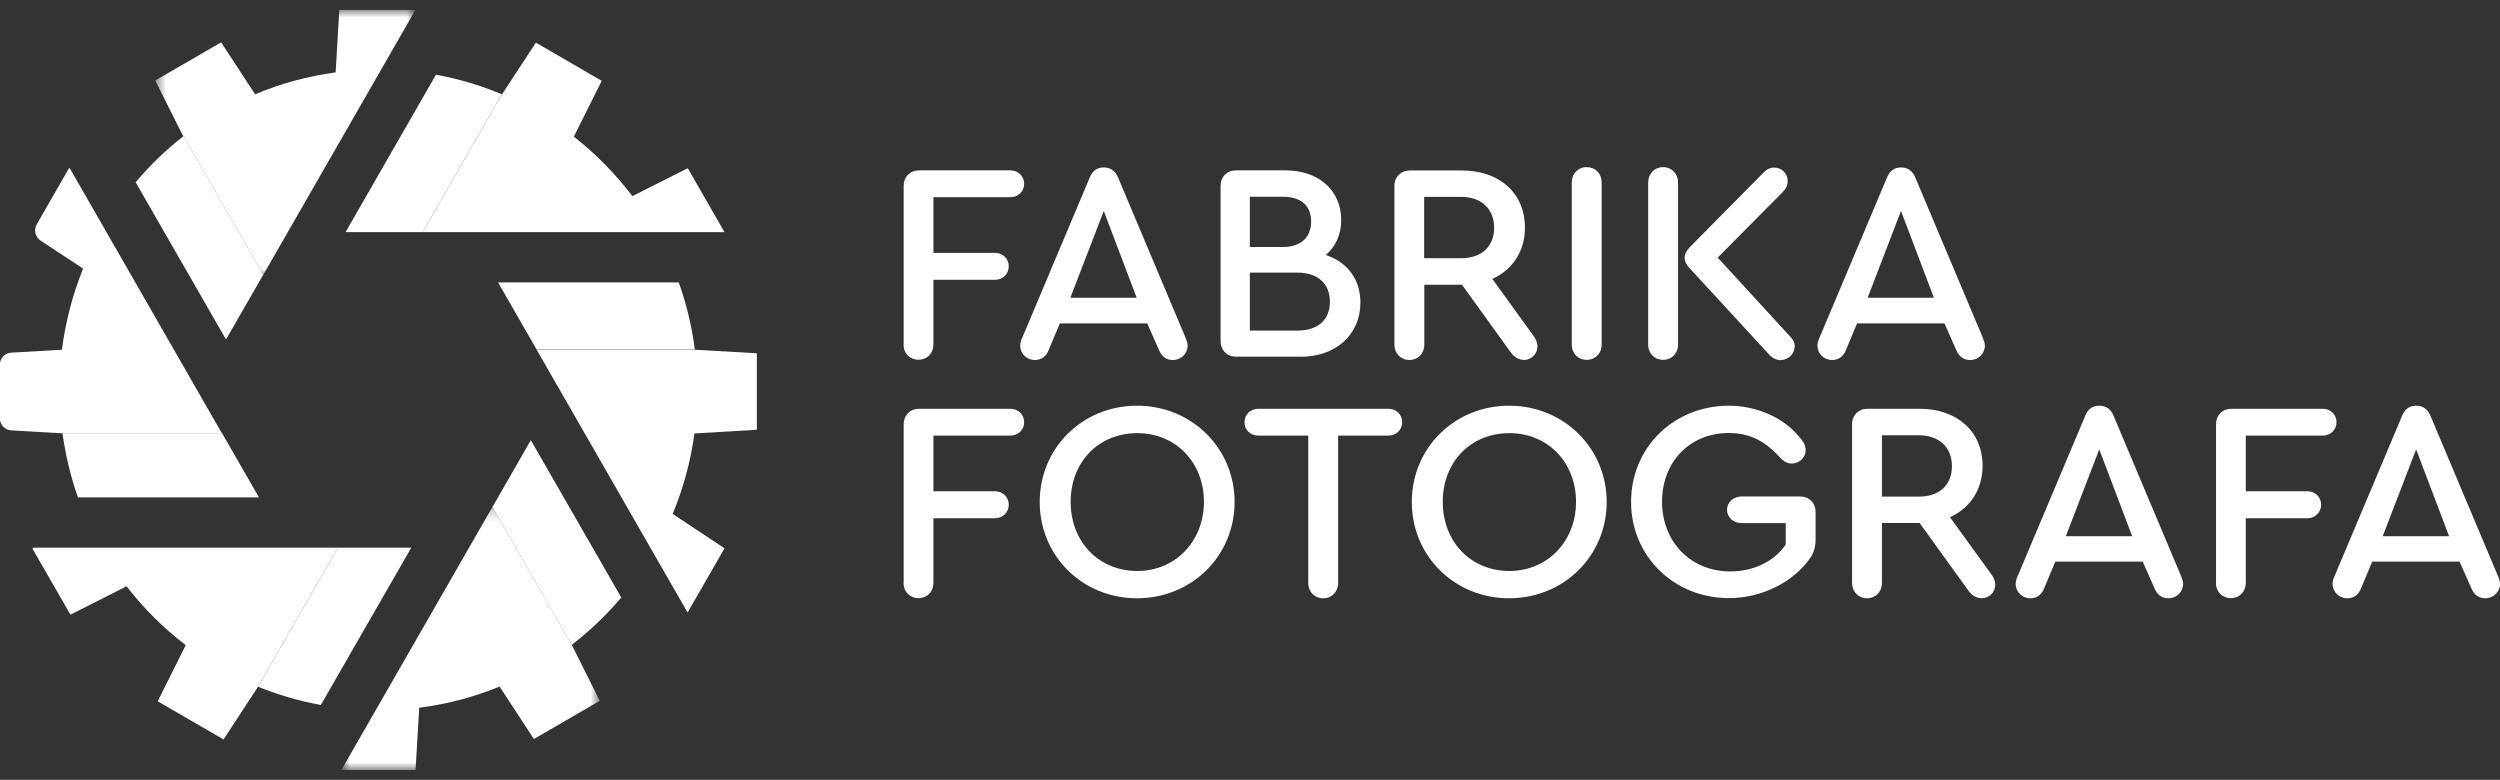 <svg xmlns="http://www.w3.org/2000/svg" width="218" height="68" viewBox="0 0 218 68" fill="none"><rect x="0" y="0" width="218" height="68" fill="#333333" stroke="none"/><g clip-path="url(#clip0_3364_21087)"><mask id="mask0_3364_21087" style="mask-type:luminance" maskUnits="userSpaceOnUse" x="13" y="0" width="24" height="24"><path d="M36.222 0.844H13.537V23.973H36.222V0.844Z" fill="white"></path></mask><g mask="url(#mask0_3364_21087)"><path d="M36.222 0.87V0.844H29.587L29.268 6.312C26.808 6.646 24.454 7.288 22.247 8.224L19.281 3.691L13.537 7.02L15.771 11.472L22.951 23.973L36.222 0.87Z" fill="white"></path></g><path d="M11.822 15.884L19.707 29.601L22.952 23.959L15.771 11.459L15.984 11.887C14.468 13.063 13.072 14.414 11.835 15.884" fill="white"></path><path d="M63.177 20.243L59.972 14.668L55.145 17.101C53.669 15.163 51.954 13.412 50.039 11.914L52.472 7.048L46.728 3.719L43.776 8.224C43.776 8.224 43.776 8.224 43.762 8.224L36.861 20.243H63.177Z" fill="white"></path><path d="M30.132 20.242H36.861L43.762 8.223C41.94 7.448 40.012 6.886 38.018 6.512L30.132 20.242Z" fill="white"></path><path d="M65.996 37.476V30.805L60.584 30.497C60.584 30.497 60.584 30.484 60.584 30.471H46.781L59.959 53.412L63.177 47.811L58.656 44.816C59.573 42.61 60.225 40.244 60.557 37.797L65.996 37.476Z" fill="white"></path><path d="M59.201 24.627H43.43L46.781 30.456H60.584C60.331 28.437 59.852 26.485 59.187 24.627" fill="white"></path><mask id="mask1_3364_21087" style="mask-type:luminance" maskUnits="userSpaceOnUse" x="29" y="44" width="24" height="24"><path d="M52.286 44.213H29.76V67.155H52.286V44.213Z" fill="white"></path></mask><g mask="url(#mask1_3364_21087)"><path d="M42.938 44.213L29.76 67.155H36.236L36.555 61.713C39.002 61.406 41.355 60.778 43.563 59.868L46.555 64.441L52.299 61.112L49.879 56.272L42.951 44.226L42.938 44.213Z" fill="white"></path></g><path d="M49.852 56.233C51.435 55.016 52.884 53.626 54.174 52.102L46.289 38.385L42.938 44.214L49.866 56.26V56.233H49.852Z" fill="white"></path><path d="M2.925 47.756L2.819 47.823L6.143 53.598L11.037 51.125C12.526 53.05 14.255 54.775 16.196 56.259L13.75 61.152L19.494 64.481L22.5 59.882L29.467 47.756H2.925Z" fill="white"></path><path d="M35.864 47.756H29.467L22.5 59.882C24.241 60.59 26.077 61.125 27.978 61.473L35.864 47.756Z" fill="white"></path><path d="M6.09 14.681L6.024 14.654L3.205 19.561C2.925 20.042 3.072 20.671 3.537 20.978L7.247 23.425C6.343 25.657 5.718 28.024 5.399 30.497L0.984 30.751C0.426 30.778 -0.013 31.246 -0.013 31.807V36.473C-0.013 37.035 0.426 37.502 0.984 37.529L4.907 37.757H19.335L6.09 14.681Z" fill="white"></path><path d="M6.795 43.371H22.579L19.361 37.77H4.92L5.452 37.796C5.718 39.721 6.17 41.593 6.795 43.371Z" fill="white"></path><path d="M78.801 30.056V16.206C78.801 15.417 79.36 14.855 80.144 14.855H88.109C88.801 14.855 89.306 15.377 89.306 16.032C89.306 16.687 88.788 17.195 88.109 17.195H81.394V22.048H86.766C87.458 22.048 87.963 22.57 87.963 23.225C87.963 23.88 87.445 24.401 86.766 24.401H81.394V30.043C81.394 30.805 80.849 31.367 80.091 31.367C79.333 31.367 78.788 30.805 78.788 30.043" fill="white"></path><path fill-rule="evenodd" clip-rule="evenodd" d="M102.285 31.393C102.989 31.393 103.561 30.832 103.561 30.137C103.561 29.936 103.481 29.695 103.362 29.401L97.498 15.484C97.258 14.896 96.833 14.602 96.248 14.602C95.662 14.602 95.264 14.896 95.024 15.484L89.16 29.401C89.014 29.695 88.961 29.95 88.961 30.137C88.961 30.832 89.519 31.393 90.237 31.393C90.822 31.393 91.248 31.073 91.46 30.484L92.418 28.198H100.037L101.048 30.484C101.287 31.073 101.686 31.393 102.271 31.393H102.285ZM99.12 25.965H93.335L96.248 18.398L99.12 25.965Z" fill="white"></path><path fill-rule="evenodd" clip-rule="evenodd" d="M113.375 31.113C116.487 31.113 118.627 29.187 118.627 26.38C118.627 24.361 117.497 22.864 115.609 22.235C116.473 21.5 116.952 20.444 116.952 19.187C116.952 16.607 114.997 14.855 112.098 14.855H107.777C106.992 14.855 106.434 15.417 106.434 16.206V29.749C106.434 30.538 106.992 31.099 107.777 31.099H113.362L113.375 31.113ZM108.987 17.155V21.54H111.859C113.402 21.54 114.332 20.725 114.332 19.321C114.332 17.917 113.428 17.155 111.859 17.155H108.987ZM115.968 26.313C115.968 24.735 114.917 23.773 113.149 23.773H108.987V28.826H113.149C114.917 28.826 115.968 27.89 115.968 26.313Z" fill="white"></path><path fill-rule="evenodd" clip-rule="evenodd" d="M132.869 31.392C133.534 31.392 134.066 30.87 134.066 30.215C134.066 29.894 133.946 29.573 133.68 29.226L130.13 24.319C131.898 23.53 132.975 21.899 132.975 19.841C132.975 16.859 130.768 14.867 127.484 14.867H122.923C122.165 14.867 121.593 15.429 121.593 16.191V30.055C121.593 30.817 122.151 31.392 122.896 31.392C123.641 31.392 124.199 30.83 124.199 30.055V24.827H127.484L131.725 30.71C132.045 31.151 132.43 31.378 132.882 31.378L132.869 31.392ZM127.417 22.514H124.186V17.167H127.417C129.186 17.167 130.289 18.223 130.289 19.854C130.289 21.485 129.212 22.514 127.417 22.514Z" fill="white"></path><path d="M137.058 30.056V15.911C137.058 15.149 137.603 14.574 138.361 14.574C139.119 14.574 139.664 15.136 139.664 15.911V30.056C139.664 30.818 139.119 31.379 138.361 31.379C137.603 31.379 137.058 30.818 137.058 30.056Z" fill="white"></path><path fill-rule="evenodd" clip-rule="evenodd" d="M146.326 30.056V15.911C146.326 15.149 145.768 14.574 145.023 14.574C144.278 14.574 143.72 15.136 143.72 15.911V30.056C143.72 30.818 144.278 31.379 145.023 31.379C145.768 31.379 146.326 30.818 146.326 30.056ZM155.302 31.393C155.94 31.393 156.499 30.845 156.499 30.19C156.499 29.869 156.379 29.628 156.087 29.334L149.784 22.462L155.448 16.753C155.768 16.406 155.887 16.138 155.887 15.791C155.887 15.122 155.369 14.614 154.704 14.614C154.331 14.614 154.065 14.761 153.746 15.082L147.297 21.607C147.058 21.874 146.898 22.168 146.898 22.462C146.898 22.783 147.044 23.077 147.297 23.345L154.238 30.885C154.557 31.232 154.903 31.406 155.289 31.406L155.302 31.393Z" fill="white"></path><path fill-rule="evenodd" clip-rule="evenodd" d="M171.804 31.393C172.509 31.393 173.081 30.832 173.081 30.137C173.081 29.936 173.001 29.695 172.881 29.401L167.017 15.484C166.778 14.896 166.352 14.602 165.767 14.602C165.182 14.602 164.783 14.896 164.544 15.484L158.68 29.401C158.533 29.695 158.48 29.95 158.48 30.137C158.48 30.832 159.039 31.393 159.757 31.393C160.342 31.393 160.767 31.073 160.98 30.484L161.938 28.198H169.557L170.568 30.484C170.807 31.073 171.206 31.393 171.791 31.393H171.804ZM168.64 25.965H162.855L165.767 18.398L168.64 25.965Z" fill="white"></path><path d="M78.801 50.845V36.995C78.801 36.206 79.36 35.645 80.144 35.645H88.109C88.801 35.645 89.306 36.166 89.306 36.821C89.306 37.476 88.788 37.984 88.109 37.984H81.394V42.837H86.766C87.458 42.837 87.963 43.359 87.963 44.014C87.963 44.669 87.445 45.19 86.766 45.19H81.394V50.832C81.394 51.594 80.849 52.156 80.091 52.156C79.333 52.156 78.788 51.594 78.788 50.832" fill="white"></path><path fill-rule="evenodd" clip-rule="evenodd" d="M99.147 52.169C103.907 52.169 107.657 48.479 107.657 43.773C107.657 39.067 103.907 35.377 99.147 35.377C94.386 35.377 90.663 39.067 90.663 43.773C90.663 48.479 94.386 52.169 99.147 52.169ZM99.173 49.789C95.809 49.789 93.362 47.249 93.362 43.76C93.362 40.27 95.809 37.77 99.173 37.77C102.537 37.77 104.984 40.337 104.984 43.76C104.984 47.182 102.511 49.789 99.173 49.789Z" fill="white"></path><path d="M114.08 50.845V37.984H109.718C109.027 37.984 108.521 37.489 108.521 36.821C108.521 36.153 109.04 35.645 109.718 35.645H121.074C121.766 35.645 122.271 36.166 122.271 36.821C122.271 37.476 121.752 37.984 121.074 37.984H116.686V50.845C116.686 51.608 116.127 52.169 115.383 52.169C114.638 52.169 114.08 51.608 114.08 50.845Z" fill="white"></path><path fill-rule="evenodd" clip-rule="evenodd" d="M131.592 52.169C136.353 52.169 140.103 48.479 140.103 43.773C140.103 39.067 136.353 35.377 131.592 35.377C126.832 35.377 123.109 39.067 123.109 43.773C123.109 48.479 126.832 52.169 131.592 52.169ZM131.619 49.789C128.255 49.789 125.808 47.249 125.808 43.76C125.808 40.27 128.255 37.77 131.619 37.77C134.983 37.77 137.43 40.337 137.43 43.76C137.43 47.182 134.957 49.789 131.619 49.789Z" fill="white"></path><path d="M142.23 43.773C142.23 39.013 145.954 35.377 150.767 35.377C153.148 35.377 155.501 36.406 156.844 38.037C157.257 38.479 157.456 38.853 157.456 39.241C157.456 39.856 156.938 40.417 156.259 40.417C155.847 40.417 155.555 40.27 155.129 39.802C153.826 38.398 152.509 37.757 150.741 37.757C147.363 37.757 144.93 40.27 144.93 43.746C144.93 47.222 147.403 49.829 150.887 49.829C152.895 49.829 154.69 48.974 155.714 47.489V45.618H151.871C151.14 45.618 150.595 45.096 150.595 44.455C150.595 43.813 151.14 43.292 151.871 43.292H156.991C157.749 43.292 158.32 43.853 158.32 44.642V47.008C158.32 47.623 158.201 48.118 157.882 48.613C156.392 50.778 153.613 52.155 150.767 52.155C145.967 52.155 142.23 48.506 142.23 43.76" fill="white"></path><path fill-rule="evenodd" clip-rule="evenodd" d="M172.788 52.169C173.453 52.169 173.985 51.648 173.985 50.992C173.985 50.672 173.865 50.351 173.586 50.003L170.036 45.097C171.804 44.308 172.881 42.677 172.881 40.618C172.881 37.637 170.674 35.645 167.39 35.645H162.829C162.071 35.645 161.499 36.206 161.499 36.968V50.832C161.499 51.594 162.057 52.169 162.802 52.169C163.547 52.169 164.105 51.608 164.105 50.832V45.605H167.39L171.632 51.487C171.951 51.928 172.336 52.156 172.788 52.156V52.169ZM167.336 43.305H164.105V37.957H167.336C169.105 37.957 170.209 39.014 170.209 40.645C170.209 42.276 169.132 43.305 167.336 43.305Z" fill="white"></path><path fill-rule="evenodd" clip-rule="evenodd" d="M189.091 52.169C189.796 52.169 190.368 51.607 190.368 50.912C190.368 50.712 190.288 50.471 190.168 50.177L184.304 36.259C184.065 35.671 183.639 35.377 183.054 35.377C182.469 35.377 182.07 35.671 181.831 36.259L175.967 50.177C175.82 50.471 175.767 50.725 175.767 50.912C175.767 51.607 176.326 52.169 177.044 52.169C177.629 52.169 178.054 51.848 178.267 51.26L179.224 48.974H186.844L187.855 51.26C188.094 51.848 188.493 52.169 189.078 52.169H189.091ZM185.926 46.754H180.142L183.054 39.187L185.926 46.754Z" fill="white"></path><path d="M193.24 50.845V36.995C193.24 36.206 193.798 35.645 194.583 35.645H202.548C203.24 35.645 203.745 36.166 203.745 36.821C203.745 37.476 203.226 37.984 202.548 37.984H195.833V42.837H201.205C201.897 42.837 202.402 43.359 202.402 44.014C202.402 44.669 201.883 45.19 201.205 45.19H195.833V50.832C195.833 51.594 195.288 52.156 194.53 52.156C193.772 52.156 193.227 51.594 193.227 50.832" fill="white"></path><path fill-rule="evenodd" clip-rule="evenodd" d="M216.724 52.169C217.428 52.169 218 51.607 218 50.912C218 50.712 217.934 50.471 217.801 50.177L211.936 36.259C211.697 35.671 211.272 35.377 210.686 35.377C210.101 35.377 209.702 35.671 209.463 36.259L203.599 50.177C203.453 50.471 203.399 50.725 203.399 50.912C203.399 51.607 203.958 52.169 204.676 52.169C205.261 52.169 205.687 51.848 205.899 51.26L206.857 48.974H214.476L215.487 51.26C215.726 51.848 216.125 52.169 216.71 52.169H216.724ZM213.559 46.754H207.774L210.686 39.187L213.559 46.754Z" fill="white"></path></g><defs><clipPath id="clip0_3364_21087"><rect width="218" height="66.312" fill="white" transform="translate(0 0.844)"></rect></clipPath></defs></svg>